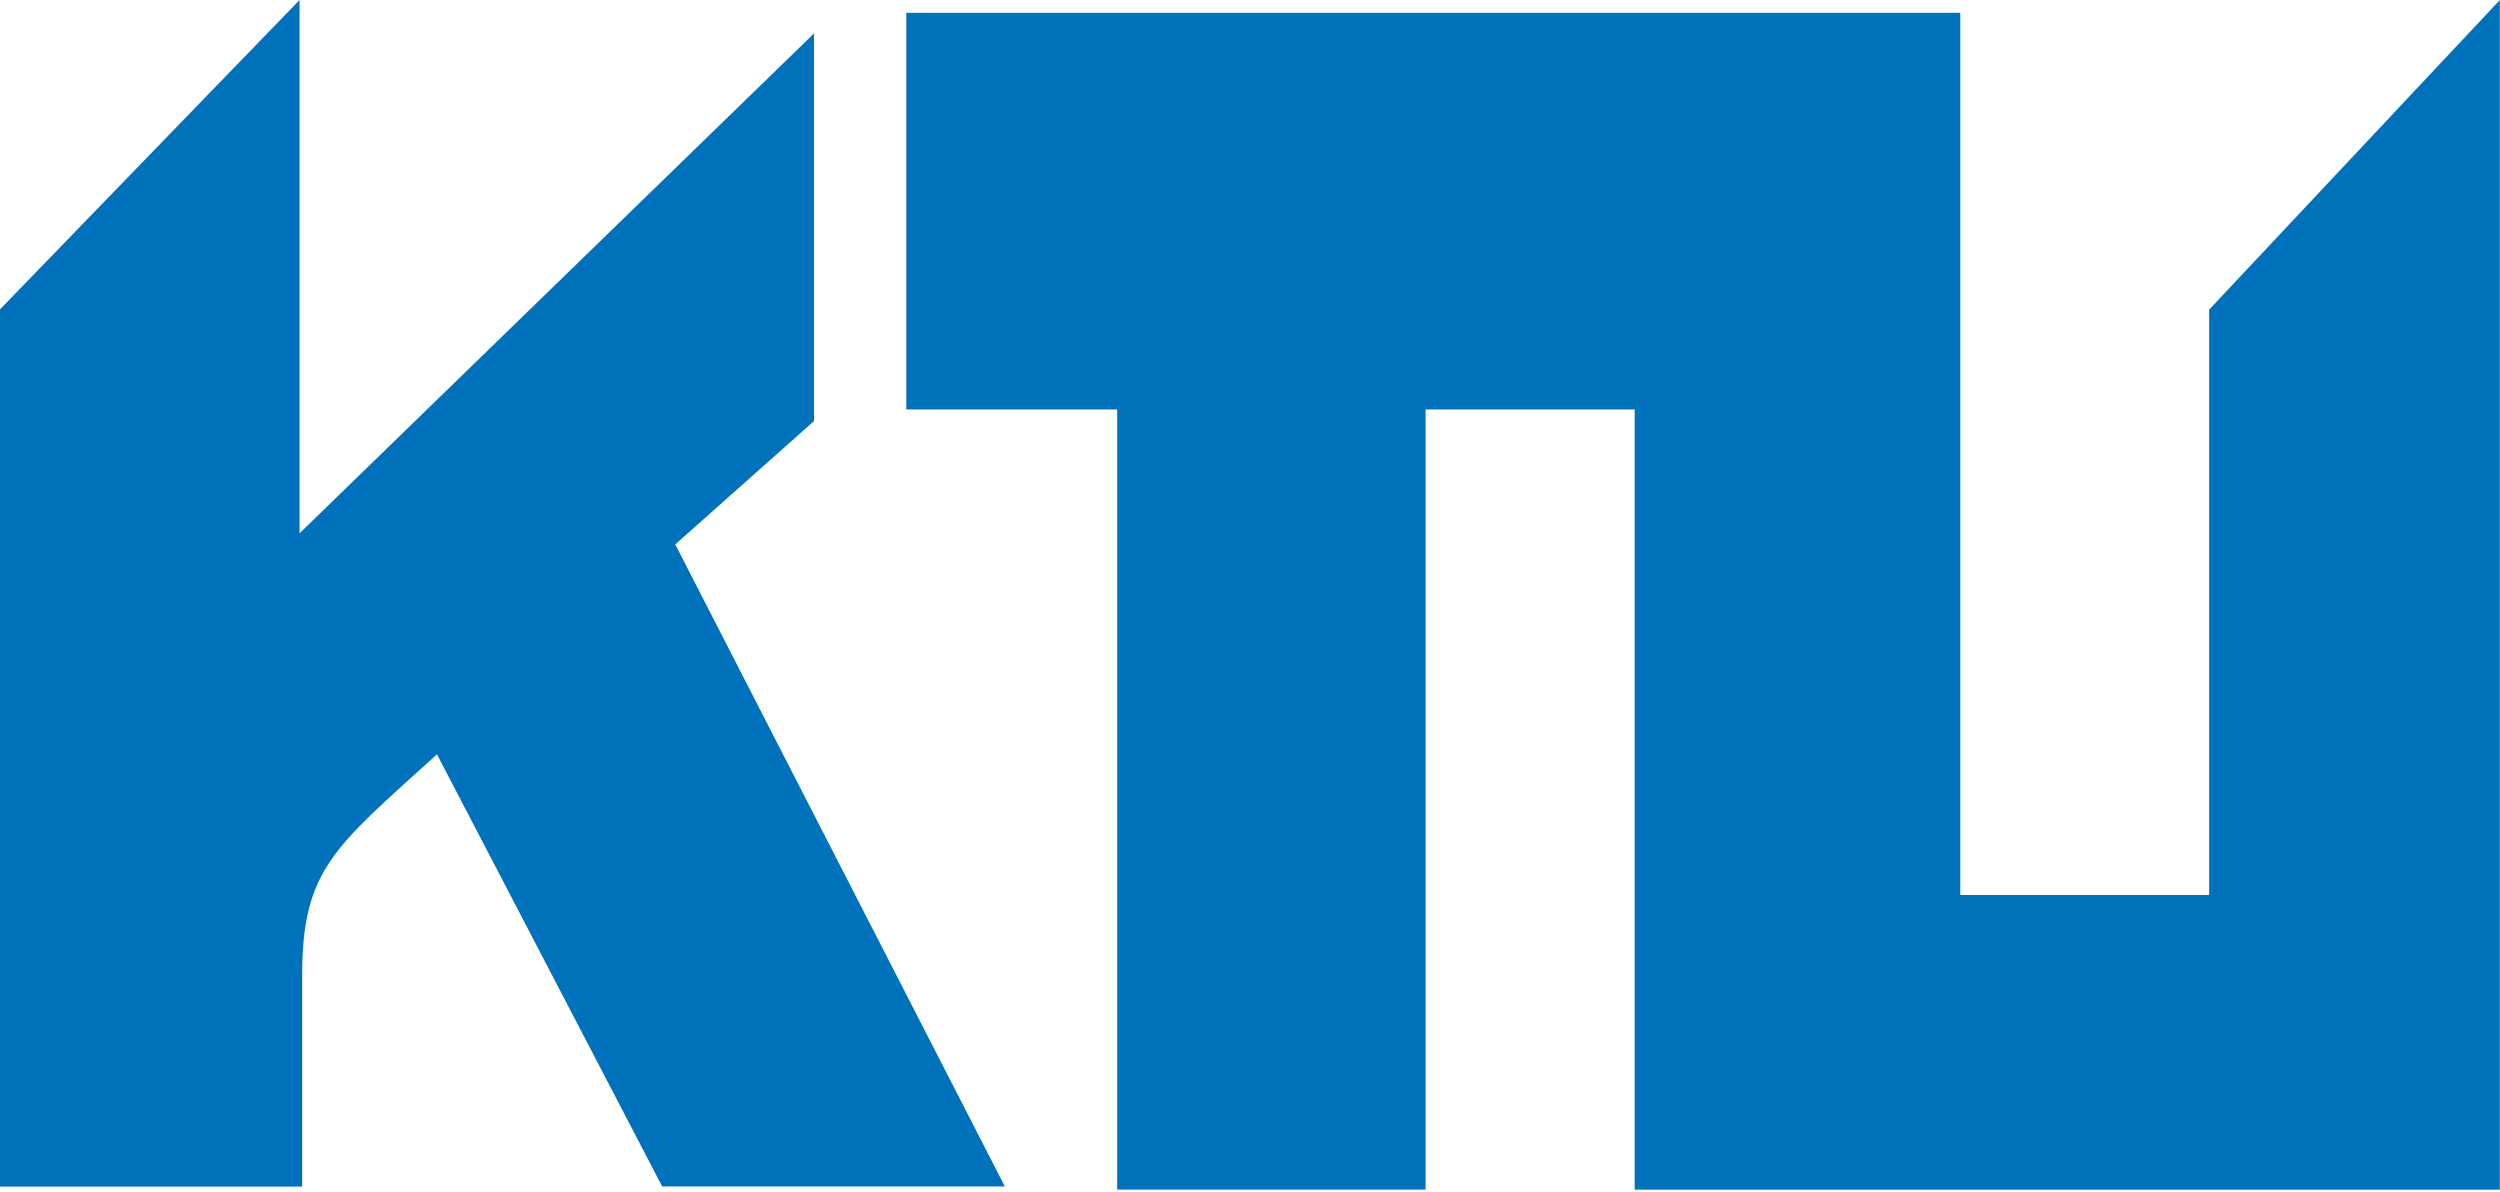 <?xml version="1.0" encoding="utf-8"?>
<!-- Generator: Adobe Illustrator 16.0.4, SVG Export Plug-In . SVG Version: 6.00 Build 0)  -->
<!DOCTYPE svg PUBLIC "-//W3C//DTD SVG 1.1//EN" "http://www.w3.org/Graphics/SVG/1.1/DTD/svg11.dtd">
<svg version="1.1" id="Ebene_1" xmlns="http://www.w3.org/2000/svg" xmlns:xlink="http://www.w3.org/1999/xlink" x="0px" y="0px"
	 width="279.5px" height="133.23px" viewBox="0 0 279.5 133.23" enable-background="new 0 0 279.5 133.23" xml:space="preserve">
<g>
	<g>
		<defs>
			<rect id="SVGID_1_" x="-0.021" y="0.006" width="279.502" height="133"/>
		</defs>
		<clipPath id="SVGID_2_">
			<use xlink:href="#SVGID_1_"  overflow="visible"/>
		</clipPath>
		<path clip-path="url(#SVGID_2_)" fill="#0072BB" d="M33.492,0v59.62L91.008,3.738v43.335L75.493,60.866l36.849,71.781h-38.31
			L48.854,84.335C37.366,94.74,33.78,97.201,33.78,109.088v23.574H-0.016v-98.06L33.492,0z"/>
	</g>
	<polygon fill="#0072BB" points="279.481,0.006 246.983,34.617 246.983,100.063 219.158,100.063 219.158,1.431 101.323,1.431 
		101.323,45.779 124.903,45.779 124.903,132.998 159.381,132.998 159.381,45.779 182.755,45.779 182.755,133.006 279.481,133.006 	
		"/>
</g>
</svg>
